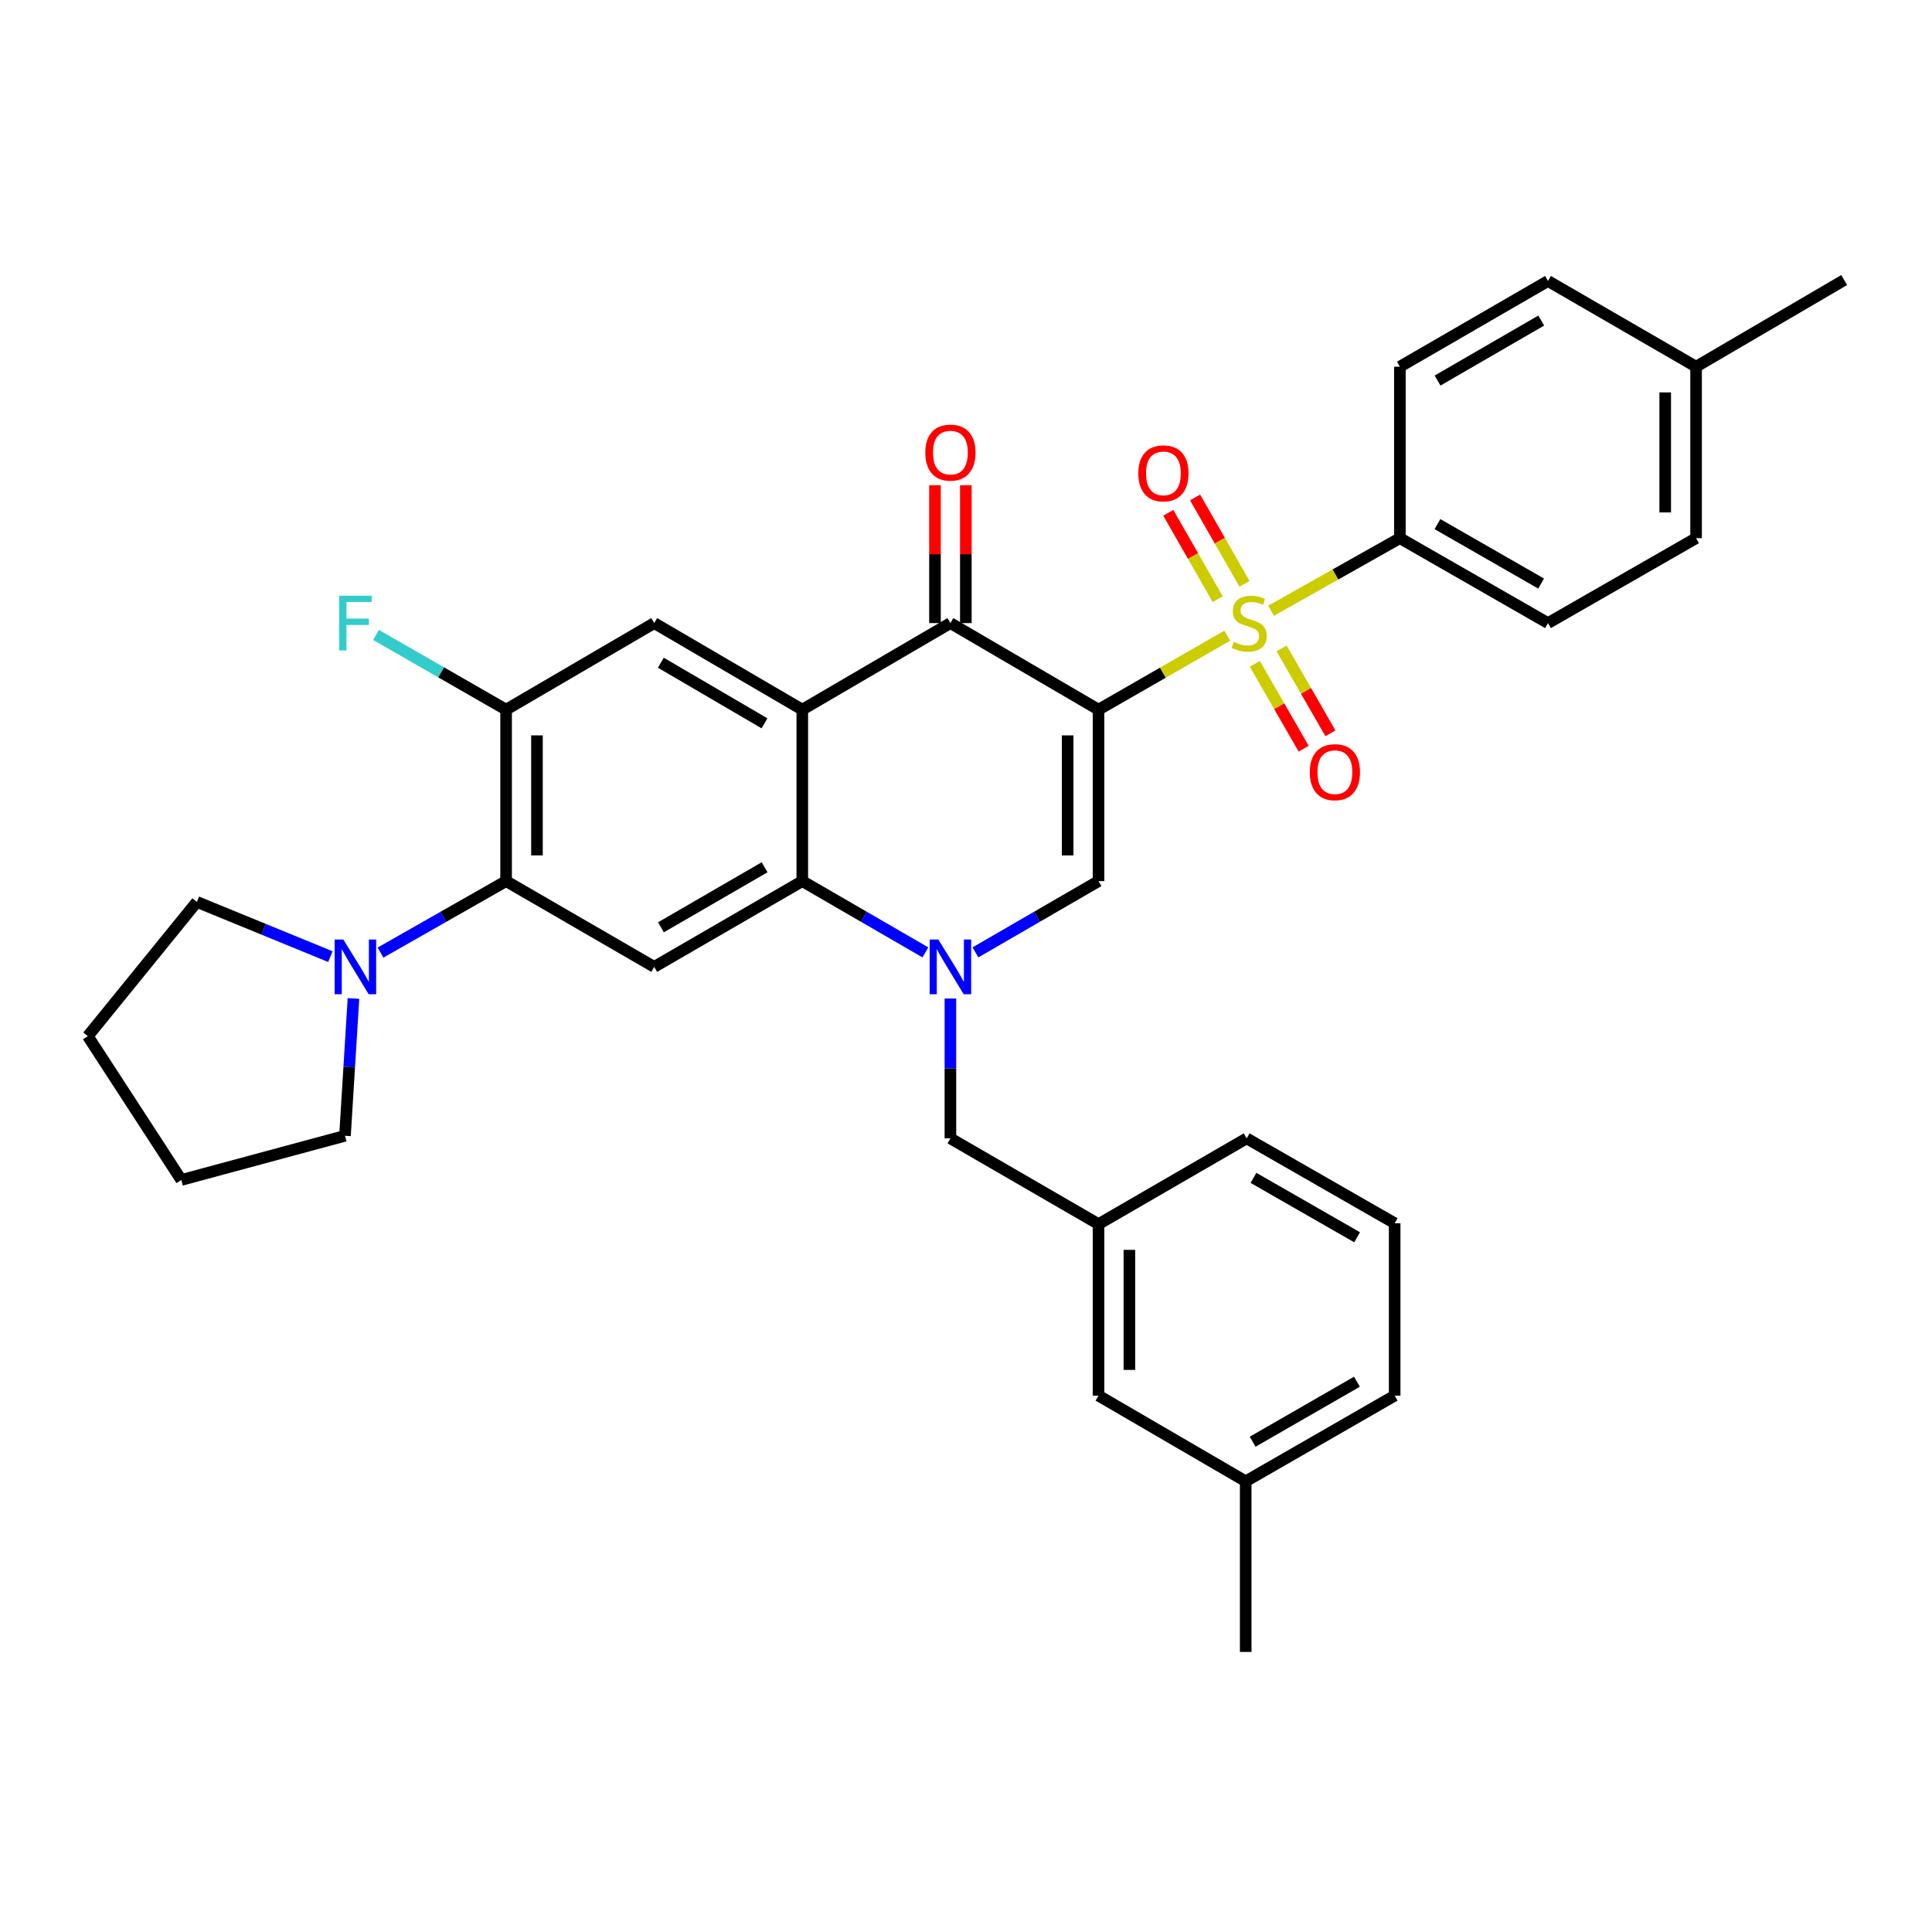<?xml version='1.0' encoding='iso-8859-1'?>
<svg version='1.1' baseProfile='full'
              xmlns='http://www.w3.org/2000/svg'
                      xmlns:rdkit='http://www.rdkit.org/xml'
                      xmlns:xlink='http://www.w3.org/1999/xlink'
                  xml:space='preserve'
width='1000px' height='1000px' viewBox='0 0 1000 1000'>
<!-- END OF HEADER -->
<rect style='opacity:1.0;fill:#FFFFFF;stroke:none' width='1000' height='1000' x='0' y='0'> </rect>
<path class='bond-0' d='M 568.596,367.317 L 601.921,348.168' style='fill:none;fill-rule:evenodd;stroke:#000000;stroke-width:6px;stroke-linecap:butt;stroke-linejoin:miter;stroke-opacity:1' />
<path class='bond-0' d='M 601.921,348.168 L 635.246,329.019' style='fill:none;fill-rule:evenodd;stroke:#CCCC00;stroke-width:6px;stroke-linecap:butt;stroke-linejoin:miter;stroke-opacity:1' />
<path class='bond-3' d='M 568.596,367.317 L 491.931,322.51' style='fill:none;fill-rule:evenodd;stroke:#000000;stroke-width:6px;stroke-linecap:butt;stroke-linejoin:miter;stroke-opacity:1' />
<path class='bond-4' d='M 568.596,367.317 L 568.596,456.062' style='fill:none;fill-rule:evenodd;stroke:#000000;stroke-width:6px;stroke-linecap:butt;stroke-linejoin:miter;stroke-opacity:1' />
<path class='bond-4' d='M 552.619,380.629 L 552.619,442.751' style='fill:none;fill-rule:evenodd;stroke:#000000;stroke-width:6px;stroke-linecap:butt;stroke-linejoin:miter;stroke-opacity:1' />
<path class='bond-11' d='M 657.893,316.131 L 691.236,297.338' style='fill:none;fill-rule:evenodd;stroke:#CCCC00;stroke-width:6px;stroke-linecap:butt;stroke-linejoin:miter;stroke-opacity:1' />
<path class='bond-11' d='M 691.236,297.338 L 724.579,278.546' style='fill:none;fill-rule:evenodd;stroke:#000000;stroke-width:6px;stroke-linecap:butt;stroke-linejoin:miter;stroke-opacity:1' />
<path class='bond-13' d='M 644.15,302.188 L 631.361,279.838' style='fill:none;fill-rule:evenodd;stroke:#CCCC00;stroke-width:6px;stroke-linecap:butt;stroke-linejoin:miter;stroke-opacity:1' />
<path class='bond-13' d='M 631.361,279.838 L 618.572,257.487' style='fill:none;fill-rule:evenodd;stroke:#FF0000;stroke-width:6px;stroke-linecap:butt;stroke-linejoin:miter;stroke-opacity:1' />
<path class='bond-13' d='M 630.282,310.123 L 617.493,287.773' style='fill:none;fill-rule:evenodd;stroke:#CCCC00;stroke-width:6px;stroke-linecap:butt;stroke-linejoin:miter;stroke-opacity:1' />
<path class='bond-13' d='M 617.493,287.773 L 604.705,265.422' style='fill:none;fill-rule:evenodd;stroke:#FF0000;stroke-width:6px;stroke-linecap:butt;stroke-linejoin:miter;stroke-opacity:1' />
<path class='bond-14' d='M 649.493,343.598 L 662.135,365.566' style='fill:none;fill-rule:evenodd;stroke:#CCCC00;stroke-width:6px;stroke-linecap:butt;stroke-linejoin:miter;stroke-opacity:1' />
<path class='bond-14' d='M 662.135,365.566 L 674.777,387.535' style='fill:none;fill-rule:evenodd;stroke:#FF0000;stroke-width:6px;stroke-linecap:butt;stroke-linejoin:miter;stroke-opacity:1' />
<path class='bond-14' d='M 663.341,335.629 L 675.983,357.597' style='fill:none;fill-rule:evenodd;stroke:#CCCC00;stroke-width:6px;stroke-linecap:butt;stroke-linejoin:miter;stroke-opacity:1' />
<path class='bond-14' d='M 675.983,357.597 L 688.625,379.566' style='fill:none;fill-rule:evenodd;stroke:#FF0000;stroke-width:6px;stroke-linecap:butt;stroke-linejoin:miter;stroke-opacity:1' />
<path class='bond-1' d='M 504.886,492.952 L 536.741,474.507' style='fill:none;fill-rule:evenodd;stroke:#0000FF;stroke-width:6px;stroke-linecap:butt;stroke-linejoin:miter;stroke-opacity:1' />
<path class='bond-1' d='M 536.741,474.507 L 568.596,456.062' style='fill:none;fill-rule:evenodd;stroke:#000000;stroke-width:6px;stroke-linecap:butt;stroke-linejoin:miter;stroke-opacity:1' />
<path class='bond-5' d='M 478.977,492.952 L 447.122,474.507' style='fill:none;fill-rule:evenodd;stroke:#0000FF;stroke-width:6px;stroke-linecap:butt;stroke-linejoin:miter;stroke-opacity:1' />
<path class='bond-5' d='M 447.122,474.507 L 415.267,456.062' style='fill:none;fill-rule:evenodd;stroke:#000000;stroke-width:6px;stroke-linecap:butt;stroke-linejoin:miter;stroke-opacity:1' />
<path class='bond-12' d='M 491.931,516.832 L 491.931,553.024' style='fill:none;fill-rule:evenodd;stroke:#0000FF;stroke-width:6px;stroke-linecap:butt;stroke-linejoin:miter;stroke-opacity:1' />
<path class='bond-12' d='M 491.931,553.024 L 491.931,589.215' style='fill:none;fill-rule:evenodd;stroke:#000000;stroke-width:6px;stroke-linecap:butt;stroke-linejoin:miter;stroke-opacity:1' />
<path class='bond-2' d='M 415.267,367.317 L 491.931,322.51' style='fill:none;fill-rule:evenodd;stroke:#000000;stroke-width:6px;stroke-linecap:butt;stroke-linejoin:miter;stroke-opacity:1' />
<path class='bond-8' d='M 415.267,367.317 L 338.62,322.51' style='fill:none;fill-rule:evenodd;stroke:#000000;stroke-width:6px;stroke-linecap:butt;stroke-linejoin:miter;stroke-opacity:1' />
<path class='bond-8' d='M 395.707,374.39 L 342.054,343.024' style='fill:none;fill-rule:evenodd;stroke:#000000;stroke-width:6px;stroke-linecap:butt;stroke-linejoin:miter;stroke-opacity:1' />
<path class='bond-34' d='M 415.267,367.317 L 415.267,456.062' style='fill:none;fill-rule:evenodd;stroke:#000000;stroke-width:6px;stroke-linecap:butt;stroke-linejoin:miter;stroke-opacity:1' />
<path class='bond-15' d='M 499.92,322.51 L 499.92,286.834' style='fill:none;fill-rule:evenodd;stroke:#000000;stroke-width:6px;stroke-linecap:butt;stroke-linejoin:miter;stroke-opacity:1' />
<path class='bond-15' d='M 499.92,286.834 L 499.92,251.159' style='fill:none;fill-rule:evenodd;stroke:#FF0000;stroke-width:6px;stroke-linecap:butt;stroke-linejoin:miter;stroke-opacity:1' />
<path class='bond-15' d='M 483.943,322.51 L 483.943,286.834' style='fill:none;fill-rule:evenodd;stroke:#000000;stroke-width:6px;stroke-linecap:butt;stroke-linejoin:miter;stroke-opacity:1' />
<path class='bond-15' d='M 483.943,286.834 L 483.943,251.159' style='fill:none;fill-rule:evenodd;stroke:#FF0000;stroke-width:6px;stroke-linecap:butt;stroke-linejoin:miter;stroke-opacity:1' />
<path class='bond-6' d='M 415.267,456.062 L 338.62,500.453' style='fill:none;fill-rule:evenodd;stroke:#000000;stroke-width:6px;stroke-linecap:butt;stroke-linejoin:miter;stroke-opacity:1' />
<path class='bond-6' d='M 395.763,448.895 L 342.11,479.968' style='fill:none;fill-rule:evenodd;stroke:#000000;stroke-width:6px;stroke-linecap:butt;stroke-linejoin:miter;stroke-opacity:1' />
<path class='bond-7' d='M 338.62,500.453 L 261.956,456.062' style='fill:none;fill-rule:evenodd;stroke:#000000;stroke-width:6px;stroke-linecap:butt;stroke-linejoin:miter;stroke-opacity:1' />
<path class='bond-10' d='M 261.956,456.062 L 229.45,474.563' style='fill:none;fill-rule:evenodd;stroke:#000000;stroke-width:6px;stroke-linecap:butt;stroke-linejoin:miter;stroke-opacity:1' />
<path class='bond-10' d='M 229.45,474.563 L 196.944,493.063' style='fill:none;fill-rule:evenodd;stroke:#0000FF;stroke-width:6px;stroke-linecap:butt;stroke-linejoin:miter;stroke-opacity:1' />
<path class='bond-35' d='M 261.956,456.062 L 261.956,367.317' style='fill:none;fill-rule:evenodd;stroke:#000000;stroke-width:6px;stroke-linecap:butt;stroke-linejoin:miter;stroke-opacity:1' />
<path class='bond-35' d='M 277.933,442.751 L 277.933,380.629' style='fill:none;fill-rule:evenodd;stroke:#000000;stroke-width:6px;stroke-linecap:butt;stroke-linejoin:miter;stroke-opacity:1' />
<path class='bond-9' d='M 338.62,322.51 L 261.956,367.317' style='fill:none;fill-rule:evenodd;stroke:#000000;stroke-width:6px;stroke-linecap:butt;stroke-linejoin:miter;stroke-opacity:1' />
<path class='bond-19' d='M 261.956,367.317 L 228.292,347.978' style='fill:none;fill-rule:evenodd;stroke:#000000;stroke-width:6px;stroke-linecap:butt;stroke-linejoin:miter;stroke-opacity:1' />
<path class='bond-19' d='M 228.292,347.978 L 194.629,328.639' style='fill:none;fill-rule:evenodd;stroke:#33CCCC;stroke-width:6px;stroke-linecap:butt;stroke-linejoin:miter;stroke-opacity:1' />
<path class='bond-25' d='M 171.003,495.144 L 136.451,480.987' style='fill:none;fill-rule:evenodd;stroke:#0000FF;stroke-width:6px;stroke-linecap:butt;stroke-linejoin:miter;stroke-opacity:1' />
<path class='bond-25' d='M 136.451,480.987 L 101.899,466.829' style='fill:none;fill-rule:evenodd;stroke:#000000;stroke-width:6px;stroke-linecap:butt;stroke-linejoin:miter;stroke-opacity:1' />
<path class='bond-26' d='M 182.951,516.803 L 180.757,552.343' style='fill:none;fill-rule:evenodd;stroke:#0000FF;stroke-width:6px;stroke-linecap:butt;stroke-linejoin:miter;stroke-opacity:1' />
<path class='bond-26' d='M 180.757,552.343 L 178.563,587.884' style='fill:none;fill-rule:evenodd;stroke:#000000;stroke-width:6px;stroke-linecap:butt;stroke-linejoin:miter;stroke-opacity:1' />
<path class='bond-17' d='M 724.579,278.546 L 801.234,322.51' style='fill:none;fill-rule:evenodd;stroke:#000000;stroke-width:6px;stroke-linecap:butt;stroke-linejoin:miter;stroke-opacity:1' />
<path class='bond-17' d='M 744.026,271.281 L 797.685,302.056' style='fill:none;fill-rule:evenodd;stroke:#000000;stroke-width:6px;stroke-linecap:butt;stroke-linejoin:miter;stroke-opacity:1' />
<path class='bond-18' d='M 724.579,278.546 L 724.579,189.801' style='fill:none;fill-rule:evenodd;stroke:#000000;stroke-width:6px;stroke-linecap:butt;stroke-linejoin:miter;stroke-opacity:1' />
<path class='bond-16' d='M 491.931,589.215 L 568.596,633.606' style='fill:none;fill-rule:evenodd;stroke:#000000;stroke-width:6px;stroke-linecap:butt;stroke-linejoin:miter;stroke-opacity:1' />
<path class='bond-20' d='M 568.596,633.606 L 568.596,722.377' style='fill:none;fill-rule:evenodd;stroke:#000000;stroke-width:6px;stroke-linecap:butt;stroke-linejoin:miter;stroke-opacity:1' />
<path class='bond-20' d='M 584.573,646.922 L 584.573,709.062' style='fill:none;fill-rule:evenodd;stroke:#000000;stroke-width:6px;stroke-linecap:butt;stroke-linejoin:miter;stroke-opacity:1' />
<path class='bond-28' d='M 568.596,633.606 L 645.26,589.215' style='fill:none;fill-rule:evenodd;stroke:#000000;stroke-width:6px;stroke-linecap:butt;stroke-linejoin:miter;stroke-opacity:1' />
<path class='bond-22' d='M 801.234,322.51 L 877.89,278.546' style='fill:none;fill-rule:evenodd;stroke:#000000;stroke-width:6px;stroke-linecap:butt;stroke-linejoin:miter;stroke-opacity:1' />
<path class='bond-21' d='M 724.579,189.801 L 801.234,145.437' style='fill:none;fill-rule:evenodd;stroke:#000000;stroke-width:6px;stroke-linecap:butt;stroke-linejoin:miter;stroke-opacity:1' />
<path class='bond-21' d='M 744.08,196.974 L 797.739,165.92' style='fill:none;fill-rule:evenodd;stroke:#000000;stroke-width:6px;stroke-linecap:butt;stroke-linejoin:miter;stroke-opacity:1' />
<path class='bond-24' d='M 568.596,722.377 L 644.772,766.732' style='fill:none;fill-rule:evenodd;stroke:#000000;stroke-width:6px;stroke-linecap:butt;stroke-linejoin:miter;stroke-opacity:1' />
<path class='bond-23' d='M 801.234,145.437 L 877.89,189.801' style='fill:none;fill-rule:evenodd;stroke:#000000;stroke-width:6px;stroke-linecap:butt;stroke-linejoin:miter;stroke-opacity:1' />
<path class='bond-36' d='M 877.89,278.546 L 877.89,189.801' style='fill:none;fill-rule:evenodd;stroke:#000000;stroke-width:6px;stroke-linecap:butt;stroke-linejoin:miter;stroke-opacity:1' />
<path class='bond-36' d='M 861.913,265.234 L 861.913,203.112' style='fill:none;fill-rule:evenodd;stroke:#000000;stroke-width:6px;stroke-linecap:butt;stroke-linejoin:miter;stroke-opacity:1' />
<path class='bond-30' d='M 877.89,189.801 L 954.545,144.958' style='fill:none;fill-rule:evenodd;stroke:#000000;stroke-width:6px;stroke-linecap:butt;stroke-linejoin:miter;stroke-opacity:1' />
<path class='bond-31' d='M 644.772,766.732 L 644.772,855.042' style='fill:none;fill-rule:evenodd;stroke:#000000;stroke-width:6px;stroke-linecap:butt;stroke-linejoin:miter;stroke-opacity:1' />
<path class='bond-37' d='M 644.772,766.732 L 721.88,722.377' style='fill:none;fill-rule:evenodd;stroke:#000000;stroke-width:6px;stroke-linecap:butt;stroke-linejoin:miter;stroke-opacity:1' />
<path class='bond-37' d='M 648.372,746.23 L 702.348,715.181' style='fill:none;fill-rule:evenodd;stroke:#000000;stroke-width:6px;stroke-linecap:butt;stroke-linejoin:miter;stroke-opacity:1' />
<path class='bond-32' d='M 101.899,466.829 L 45.455,536.304' style='fill:none;fill-rule:evenodd;stroke:#000000;stroke-width:6px;stroke-linecap:butt;stroke-linejoin:miter;stroke-opacity:1' />
<path class='bond-33' d='M 178.563,587.884 L 93.848,610.749' style='fill:none;fill-rule:evenodd;stroke:#000000;stroke-width:6px;stroke-linecap:butt;stroke-linejoin:miter;stroke-opacity:1' />
<path class='bond-27' d='M 721.88,633.144 L 645.26,589.215' style='fill:none;fill-rule:evenodd;stroke:#000000;stroke-width:6px;stroke-linecap:butt;stroke-linejoin:miter;stroke-opacity:1' />
<path class='bond-27' d='M 702.441,640.416 L 648.806,609.666' style='fill:none;fill-rule:evenodd;stroke:#000000;stroke-width:6px;stroke-linecap:butt;stroke-linejoin:miter;stroke-opacity:1' />
<path class='bond-29' d='M 721.88,633.144 L 721.88,722.377' style='fill:none;fill-rule:evenodd;stroke:#000000;stroke-width:6px;stroke-linecap:butt;stroke-linejoin:miter;stroke-opacity:1' />
<path class='bond-38' d='M 45.455,536.304 L 93.848,610.749' style='fill:none;fill-rule:evenodd;stroke:#000000;stroke-width:6px;stroke-linecap:butt;stroke-linejoin:miter;stroke-opacity:1' />
<path  class='atom-1' d='M 638.574 332.23
Q 638.894 332.35, 640.214 332.91
Q 641.534 333.47, 642.974 333.83
Q 644.454 334.15, 645.894 334.15
Q 648.574 334.15, 650.134 332.87
Q 651.694 331.55, 651.694 329.27
Q 651.694 327.71, 650.894 326.75
Q 650.134 325.79, 648.934 325.27
Q 647.734 324.75, 645.734 324.15
Q 643.214 323.39, 641.694 322.67
Q 640.214 321.95, 639.134 320.43
Q 638.094 318.91, 638.094 316.35
Q 638.094 312.79, 640.494 310.59
Q 642.934 308.39, 647.734 308.39
Q 651.014 308.39, 654.734 309.95
L 653.814 313.03
Q 650.414 311.63, 647.854 311.63
Q 645.094 311.63, 643.574 312.79
Q 642.054 313.91, 642.094 315.87
Q 642.094 317.39, 642.854 318.31
Q 643.654 319.23, 644.774 319.75
Q 645.934 320.27, 647.854 320.87
Q 650.414 321.67, 651.934 322.47
Q 653.454 323.27, 654.534 324.91
Q 655.654 326.51, 655.654 329.27
Q 655.654 333.19, 653.014 335.31
Q 650.414 337.39, 646.054 337.39
Q 643.534 337.39, 641.614 336.83
Q 639.734 336.31, 637.494 335.39
L 638.574 332.23
' fill='#CCCC00'/>
<path  class='atom-2' d='M 485.671 486.293
L 494.951 501.293
Q 495.871 502.773, 497.351 505.453
Q 498.831 508.133, 498.911 508.293
L 498.911 486.293
L 502.671 486.293
L 502.671 514.613
L 498.791 514.613
L 488.831 498.213
Q 487.671 496.293, 486.431 494.093
Q 485.231 491.893, 484.871 491.213
L 484.871 514.613
L 481.191 514.613
L 481.191 486.293
L 485.671 486.293
' fill='#0000FF'/>
<path  class='atom-11' d='M 177.7 486.293
L 186.98 501.293
Q 187.9 502.773, 189.38 505.453
Q 190.86 508.133, 190.94 508.293
L 190.94 486.293
L 194.7 486.293
L 194.7 514.613
L 190.82 514.613
L 180.86 498.213
Q 179.7 496.293, 178.46 494.093
Q 177.26 491.893, 176.9 491.213
L 176.9 514.613
L 173.22 514.613
L 173.22 486.293
L 177.7 486.293
' fill='#0000FF'/>
<path  class='atom-14' d='M 589.184 245.011
Q 589.184 238.211, 592.544 234.411
Q 595.904 230.611, 602.184 230.611
Q 608.464 230.611, 611.824 234.411
Q 615.184 238.211, 615.184 245.011
Q 615.184 251.891, 611.784 255.811
Q 608.384 259.691, 602.184 259.691
Q 595.944 259.691, 592.544 255.811
Q 589.184 251.931, 589.184 245.011
M 602.184 256.491
Q 606.504 256.491, 608.824 253.611
Q 611.184 250.691, 611.184 245.011
Q 611.184 239.451, 608.824 236.651
Q 606.504 233.811, 602.184 233.811
Q 597.864 233.811, 595.504 236.611
Q 593.184 239.411, 593.184 245.011
Q 593.184 250.731, 595.504 253.611
Q 597.864 256.491, 602.184 256.491
' fill='#FF0000'/>
<path  class='atom-15' d='M 677.938 399.68
Q 677.938 392.88, 681.298 389.08
Q 684.658 385.28, 690.938 385.28
Q 697.218 385.28, 700.578 389.08
Q 703.938 392.88, 703.938 399.68
Q 703.938 406.56, 700.538 410.48
Q 697.138 414.36, 690.938 414.36
Q 684.698 414.36, 681.298 410.48
Q 677.938 406.6, 677.938 399.68
M 690.938 411.16
Q 695.258 411.16, 697.578 408.28
Q 699.938 405.36, 699.938 399.68
Q 699.938 394.12, 697.578 391.32
Q 695.258 388.48, 690.938 388.48
Q 686.618 388.48, 684.258 391.28
Q 681.938 394.08, 681.938 399.68
Q 681.938 405.4, 684.258 408.28
Q 686.618 411.16, 690.938 411.16
' fill='#FF0000'/>
<path  class='atom-16' d='M 478.931 234.271
Q 478.931 227.471, 482.291 223.671
Q 485.651 219.871, 491.931 219.871
Q 498.211 219.871, 501.571 223.671
Q 504.931 227.471, 504.931 234.271
Q 504.931 241.151, 501.531 245.071
Q 498.131 248.951, 491.931 248.951
Q 485.691 248.951, 482.291 245.071
Q 478.931 241.191, 478.931 234.271
M 491.931 245.751
Q 496.251 245.751, 498.571 242.871
Q 500.931 239.951, 500.931 234.271
Q 500.931 228.711, 498.571 225.911
Q 496.251 223.071, 491.931 223.071
Q 487.611 223.071, 485.251 225.871
Q 482.931 228.671, 482.931 234.271
Q 482.931 239.991, 485.251 242.871
Q 487.611 245.751, 491.931 245.751
' fill='#FF0000'/>
<path  class='atom-20' d='M 175.54 308.35
L 192.38 308.35
L 192.38 311.59
L 179.34 311.59
L 179.34 320.19
L 190.94 320.19
L 190.94 323.47
L 179.34 323.47
L 179.34 336.67
L 175.54 336.67
L 175.54 308.35
' fill='#33CCCC'/>
</svg>
